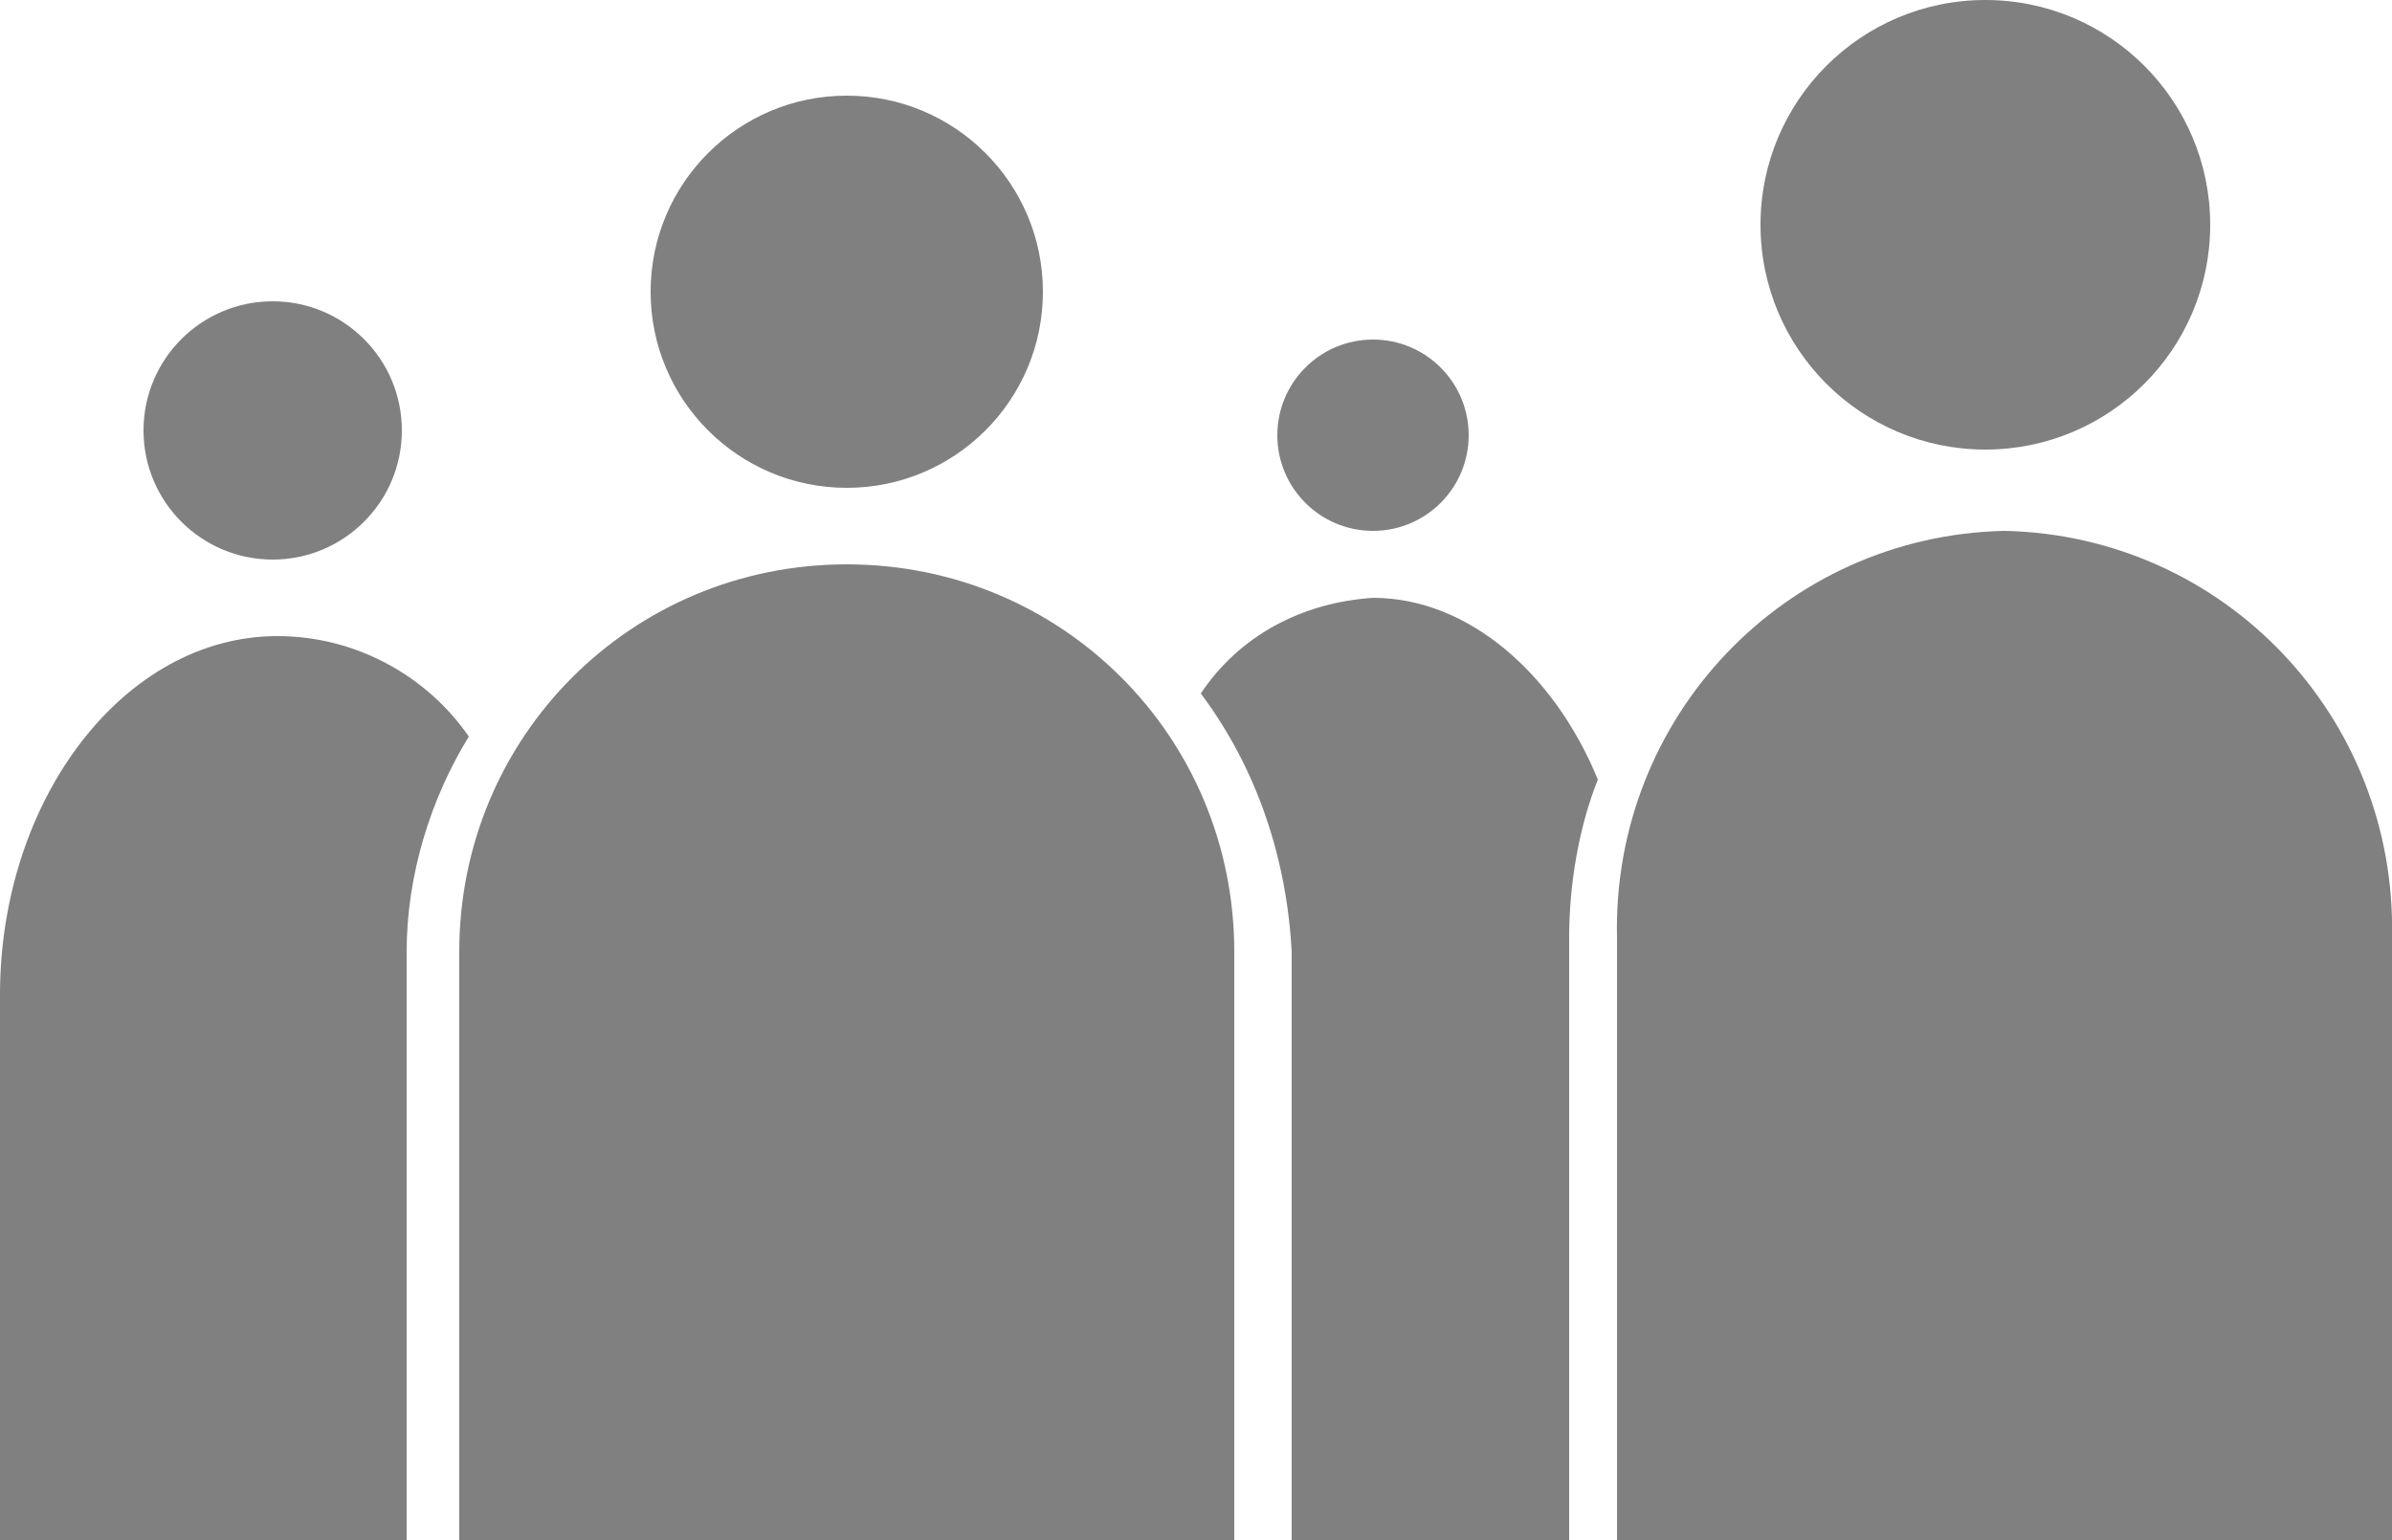 <?xml version="1.0" encoding="utf-8"?>
<!-- Generator: Adobe Illustrator 20.1.0, SVG Export Plug-In . SVG Version: 6.00 Build 0)  -->
<svg version="1.1" id="Fontawesome" xmlns="http://www.w3.org/2000/svg" xmlns:xlink="http://www.w3.org/1999/xlink" x="0px"
	 y="0px" viewBox="0 0 50 32.2" style="enable-background:new 0 0 50 32.2;" xml:space="preserve">
<style type="text/css">
	.st0{fill:#808080;}
</style>
<title>Icone</title>
<g id="Colloque_Symposium_Aqua-2_C100M0Y31K26">
	<circle class="st0" cx="28.7" cy="9.1" r="2"/>
	<path class="st0" d="M28.7,12.5c-1.5,0.1-2.8,0.8-3.6,2c1.2,1.6,1.8,3.5,1.9,5.4v12.3h5.8V19.6c0-1.1,0.2-2.3,0.6-3.3
		C32.5,14.1,30.7,12.5,28.7,12.5z"/>
	<circle class="st0" cx="5.7" cy="9" r="2.7"/>
	<path class="st0" d="M9.8,15.4c-0.9-1.3-2.4-2.1-4-2.1c-3.2,0-5.8,3.4-5.8,7.5v11.5h8.5V19.9C8.5,18.3,9,16.7,9.8,15.4z"/>
	<circle class="st0" cx="17.7" cy="6.1" r="4.1"/>
	<path class="st0" d="M17.7,11.8c-4.5,0-8.1,3.6-8.1,8.1v12.3h16.2V19.9C25.8,15.4,22.2,11.8,17.7,11.8z"/>
	<circle class="st0" cx="41.5" cy="4.7" r="4.7"/>
	<path class="st0" d="M41.9,11.1c-4.6,0.1-8.2,3.9-8.1,8.5v12.6H50V19.6C50.1,15,46.5,11.2,41.9,11.1z"/>
</g>
</svg>
